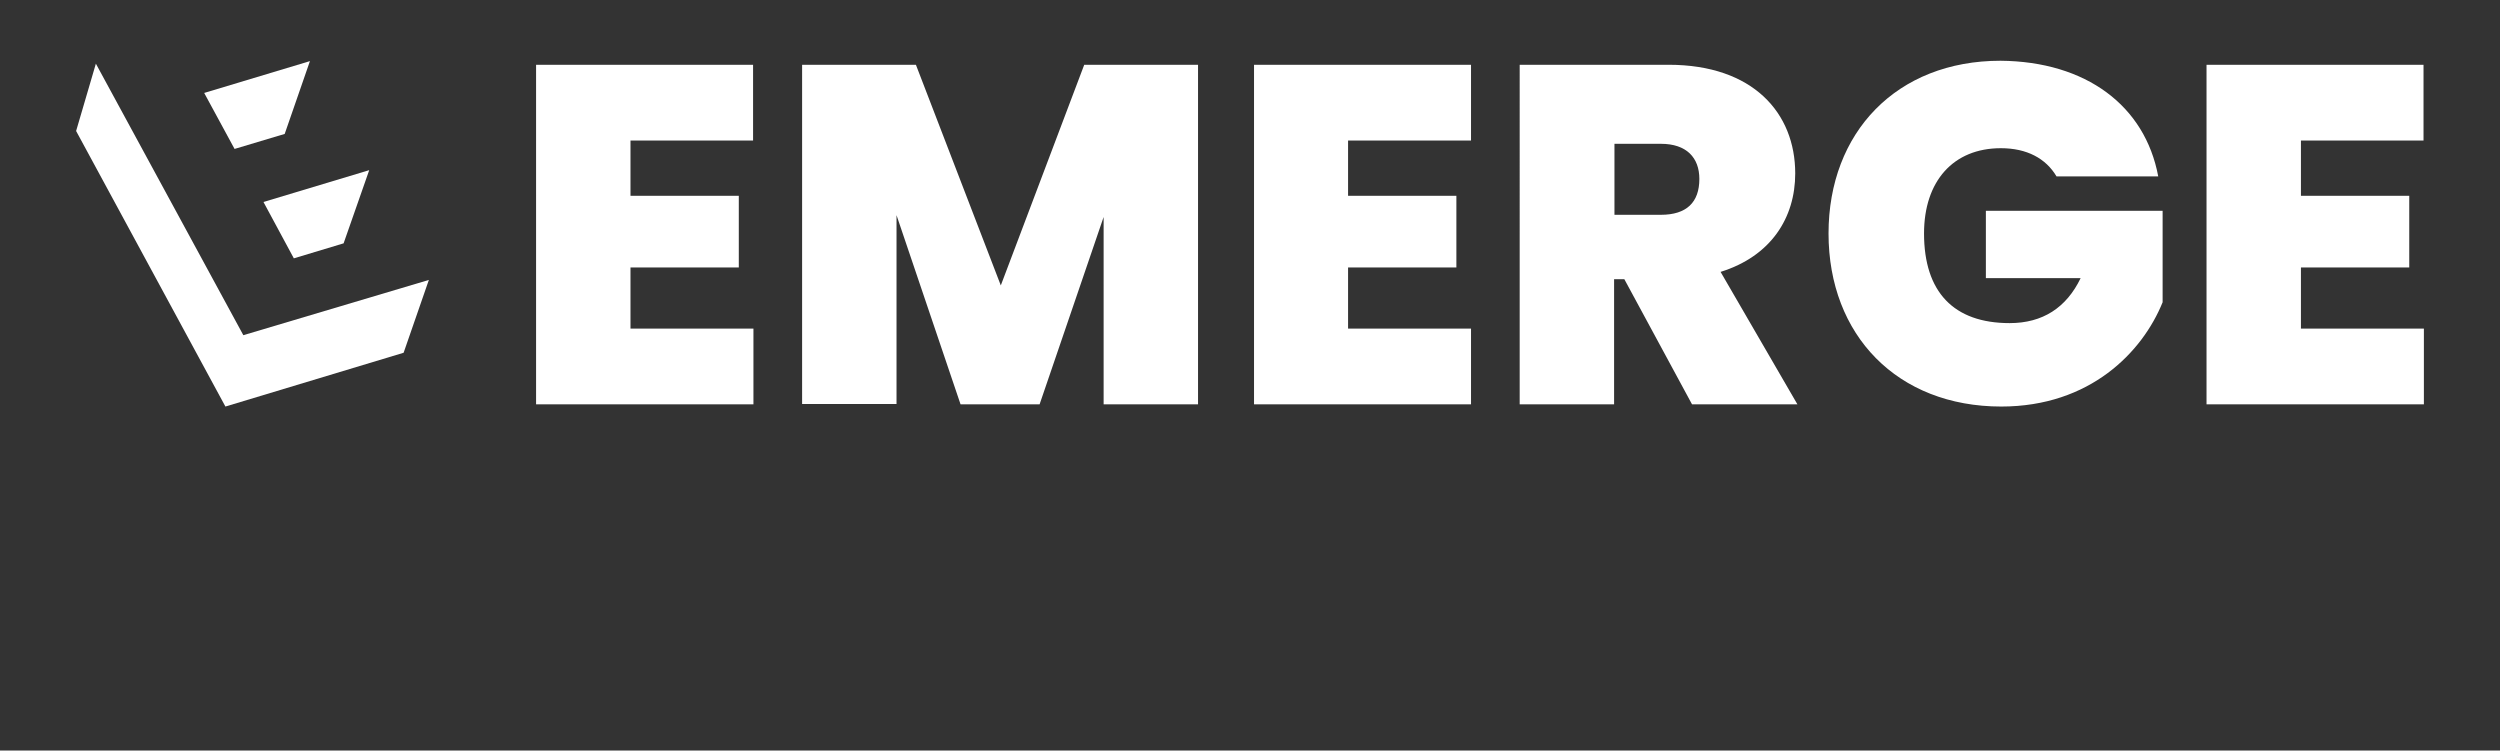 <?xml version="1.0" encoding="UTF-8"?> <svg xmlns="http://www.w3.org/2000/svg" xmlns:xlink="http://www.w3.org/1999/xlink" version="1.1" id="Layer_1" x="0px" y="0px" viewBox="0 0 683.2 205.1" style="enable-background:new 0 0 683.2 205.1;" xml:space="preserve"><rect x="0" y="0" width="683.2" height="205.1" fill="#333333" stroke="none"/> <style type="text/css"> .st0{fill:#FFFFFF;} </style> <g> <path class="st0" d="M205.8,38.4h-33.5v15.1h29.6v19.6h-29.6v16.7h33.6v20.7h-59.4V17.7h59.3V38.4z"></path> <path class="st0" d="M219.1,17.7h31.2L273.5,78l22.8-60.3h31.1v92.8h-25.8V59.3l-17.5,51.2h-21.6l-17.5-51.7v51.6h-25.8V17.7z"></path> <path class="st0" d="M402,38.4h-33.6v15.1h29.6v19.6h-29.6v16.7H402v20.7h-59.3V17.7H402V38.4z"></path> <path class="st0" d="M456,17.7c23.1,0,34.6,13.2,34.6,29.7c0,12.1-6.6,22.6-20.4,26.9l21,36.2h-28.8l-18.5-34.2h-2.8v34.2h-25.8 V17.7H456z M453.9,39.3h-12.7v19.4h12.7c7,0,10.5-3.4,10.5-9.8C464.4,43.1,460.9,39.3,453.9,39.3z"></path> <path class="st0" d="M589.8,48.2h-27.8c-2.9-4.9-8.1-7.7-15.2-7.7c-13,0-21,9-21,23.3c0,16,8.1,24.5,23.4,24.5 c9,0,15.5-4.2,19.4-12.3h-25.9V57.6H591v25c-5.5,13.6-19.8,28.5-44.1,28.5c-28.4,0-47.2-19.5-47.2-47.3c0-27.6,18.6-47.2,47-47.2 C570.1,16.8,586.2,28.9,589.8,48.2z"></path> <path class="st0" d="M662.4,38.4h-33.6v15.1h29.6v19.6h-29.6v16.7h33.6v20.7H603V17.7h59.3V38.4z"></path> </g> <g> <polygon class="st0" points="72,55.2 80.3,70.6 93.9,66.5 100.9,46.5 "></polygon> <polygon class="st0" points="26.2,17.4 20.8,35.8 61.6,111.1 110.3,96.4 117.2,76.5 66.5,91.6 "></polygon> <polygon class="st0" points="55.8,25.4 64.1,40.7 77.8,36.6 84.7,16.7 "></polygon> </g> </svg> 